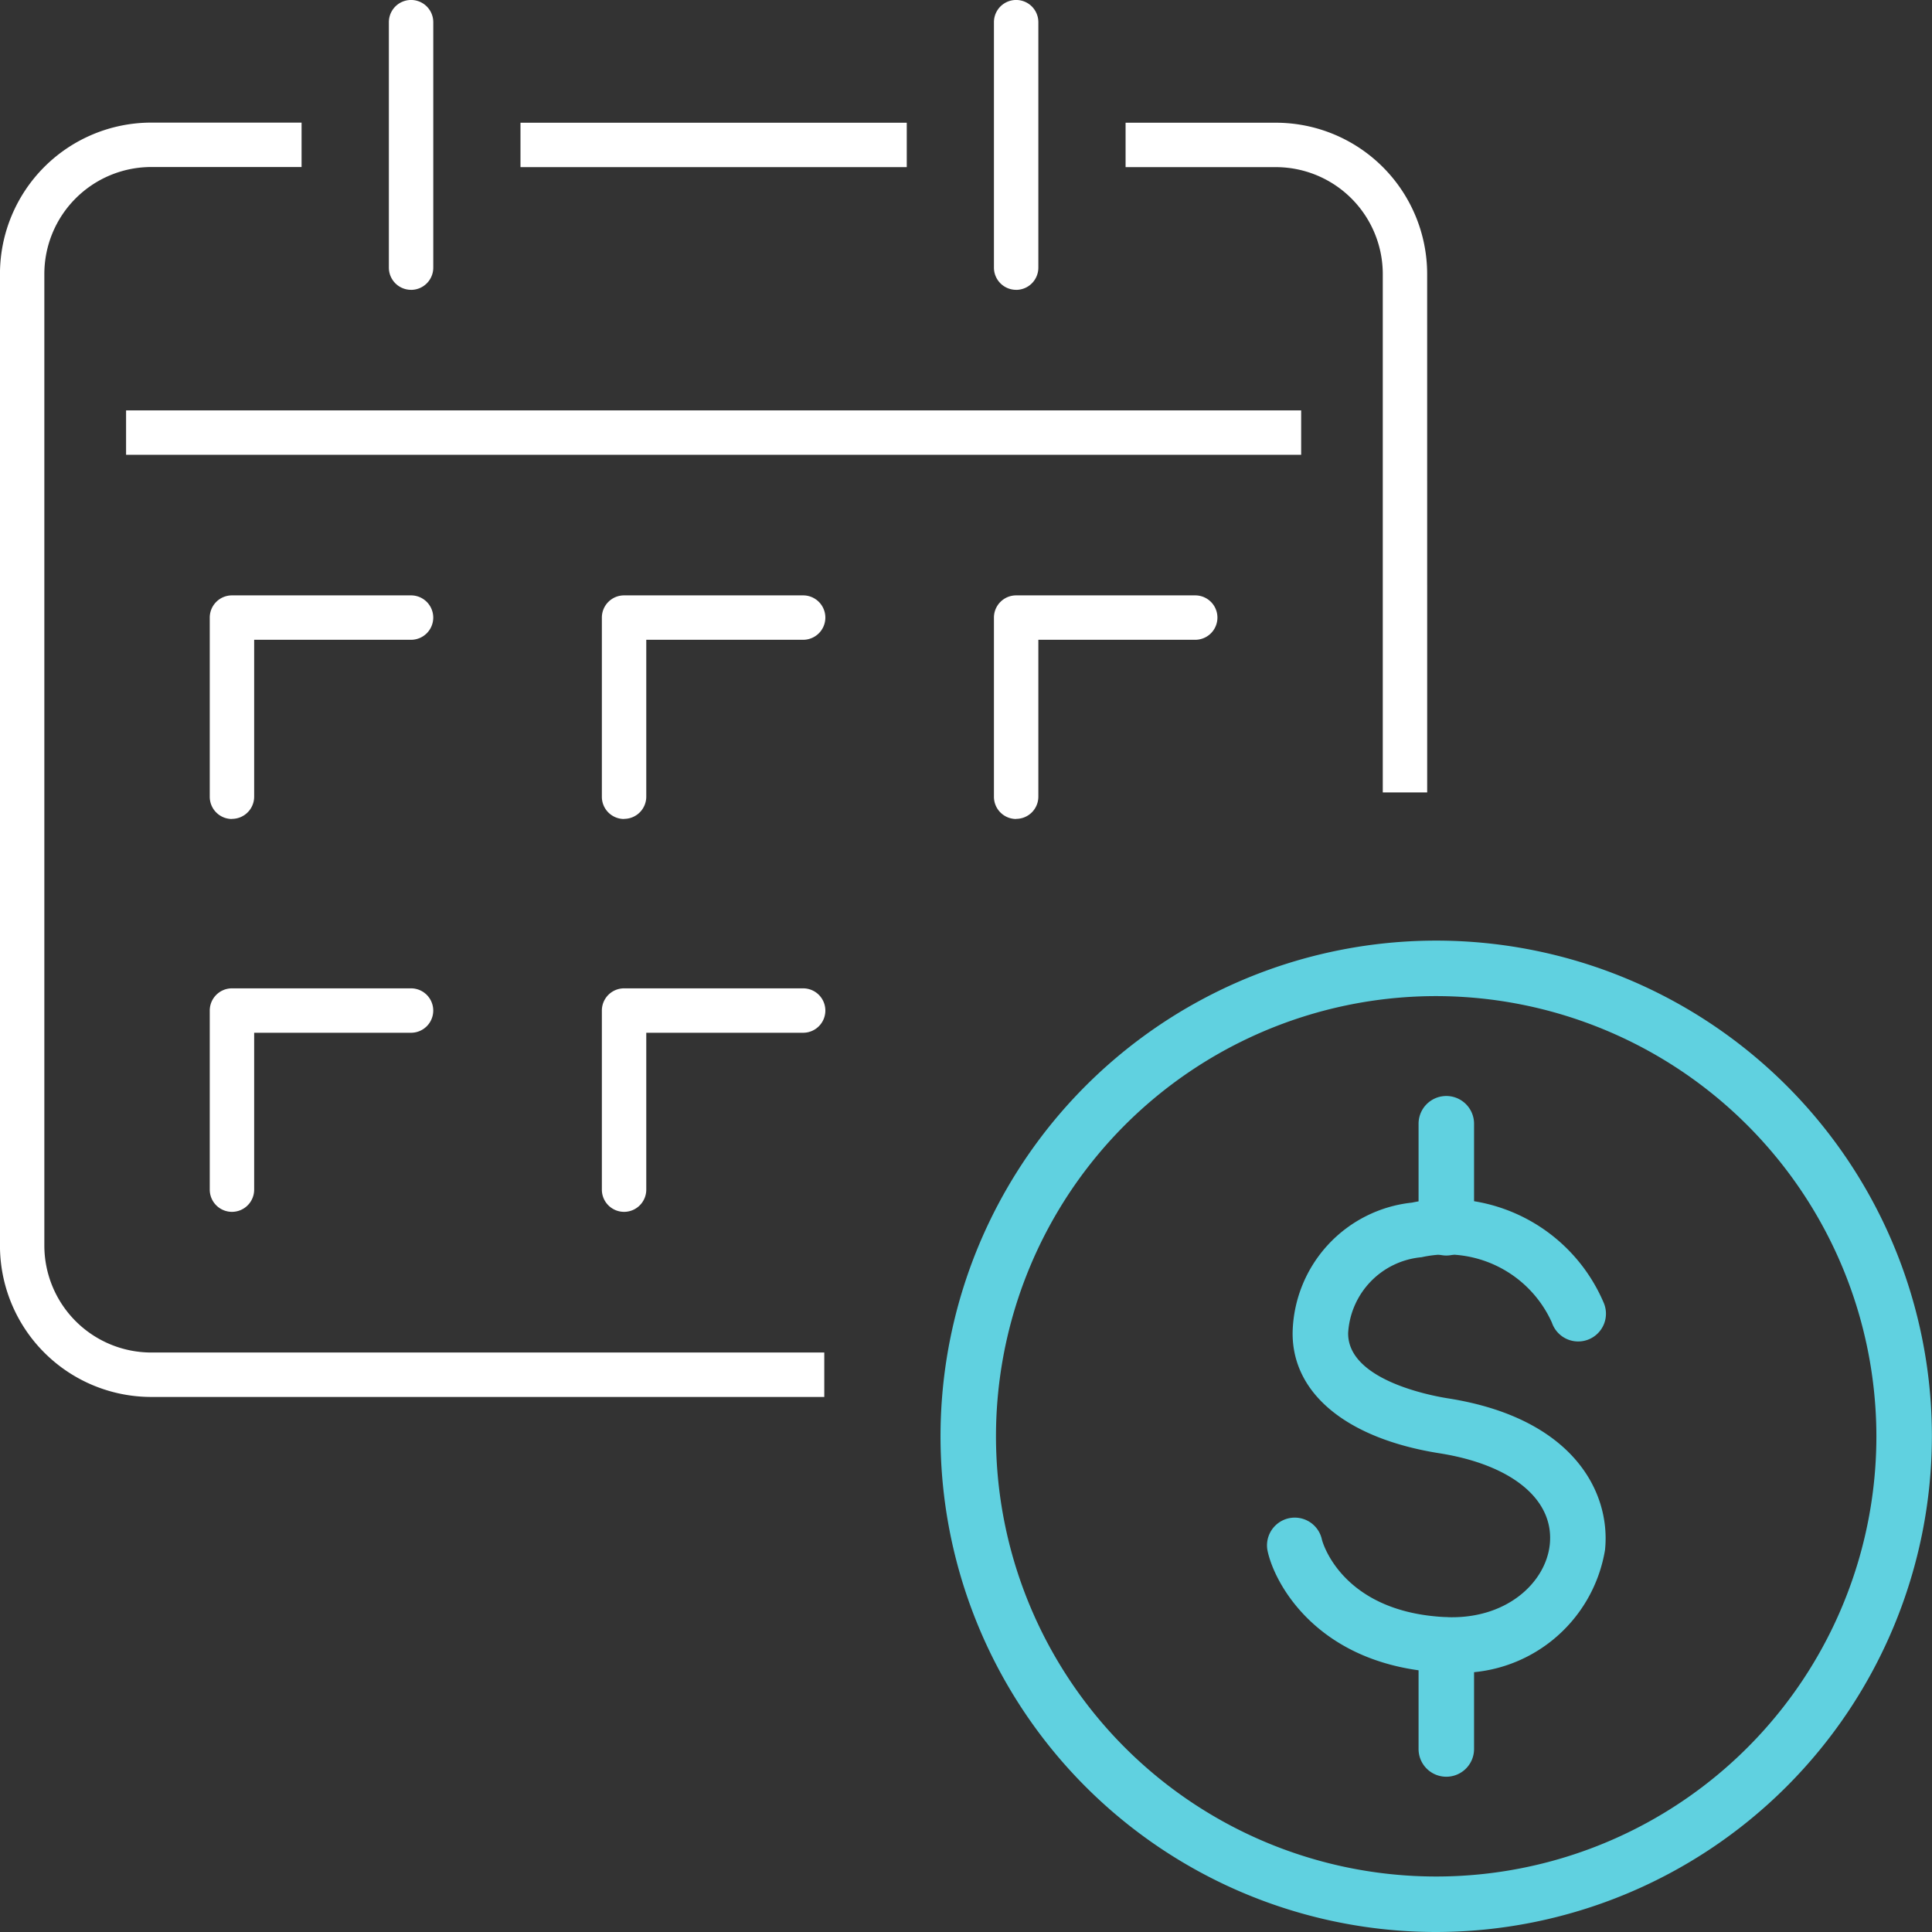 <svg xmlns="http://www.w3.org/2000/svg" width="65" height="65" viewBox="0 0 65 65">
  <rect x="0" y="0" width="65" height="65" fill="#333333" stroke="none"/>
  <g id="Icono-4" transform="translate(-16206 22446)">
    <rect id="Rectángulo_40318" data-name="Rectángulo 40318" width="65" height="65" transform="translate(16206 -22446)" fill="none"/>
    <g id="Grupo_5832" data-name="Grupo 5832" transform="translate(-17.307 -1.9)">
      <rect id="Rectángulo_40316" data-name="Rectángulo 40316" width="12.996" height="1.494" transform="translate(16240.818 -22439.971)" fill="#fff"/>
      <path id="Trazado_7959" data-name="Trazado 7959" d="M365.8,405.088H343.154A5.093,5.093,0,0,1,338.067,400v-32.7a5.093,5.093,0,0,1,5.087-5.086h5.06v1.494h-5.06a3.6,3.6,0,0,0-3.594,3.593V400a3.6,3.6,0,0,0,3.594,3.593H365.8Z" transform="translate(15885.239 -22802.189)" fill="#fff"/>
      <path id="Trazado_7960" data-name="Trazado 7960" d="M388.783,384.75h-1.494V367.305a3.6,3.6,0,0,0-3.593-3.593h-5.06v-1.494h5.06a5.092,5.092,0,0,1,5.086,5.086Z" transform="translate(15882.54 -22802.189)" fill="#fff"/>
      <path id="Trazado_7961" data-name="Trazado 7961" d="M374.639,367.546a.747.747,0,0,1-.747-.747v-8.258a.747.747,0,0,1,1.494,0V366.8a.747.747,0,0,1-.747.747" transform="translate(15882.855 -22801.895)" fill="#fff"/>
      <path id="Trazado_7962" data-name="Trazado 7962" d="M352.829,367.546a.747.747,0,0,1-.747-.747v-8.258a.747.747,0,0,1,1.494,0V366.8a.747.747,0,0,1-.747.747" transform="translate(15884.308 -22801.895)" fill="#fff"/>
      <rect id="Rectángulo_40317" data-name="Rectángulo 40317" width="39.534" height="1.494" transform="translate(16227.549 -22430.293)" fill="#fff"/>
      <path id="Trazado_7963" data-name="Trazado 7963" d="M374.639,386.776a.747.747,0,0,1-.747-.747V380a.747.747,0,0,1,.747-.747h6.025a.747.747,0,0,1,0,1.494h-5.278v5.278a.747.747,0,0,1-.747.747" transform="translate(15882.855 -22803.322)" fill="#fff"/>
      <path id="Trazado_7964" data-name="Trazado 7964" d="M360.507,386.776a.747.747,0,0,1-.747-.747V380a.747.747,0,0,1,.747-.747h6.025a.747.747,0,0,1,0,1.494h-5.278v5.278a.747.747,0,0,1-.747.747" transform="translate(15883.796 -22803.322)" fill="#fff"/>
      <path id="Trazado_7965" data-name="Trazado 7965" d="M346.375,386.776a.747.747,0,0,1-.747-.747V380a.747.747,0,0,1,.747-.747H352.4a.747.747,0,1,1,0,1.494h-5.278v5.278a.747.747,0,0,1-.747.747" transform="translate(15884.736 -22803.322)" fill="#fff"/>
      <path id="Trazado_7966" data-name="Trazado 7966" d="M360.507,400.935a.747.747,0,0,1-.747-.747v-6.025a.747.747,0,0,1,.747-.747h6.025a.747.747,0,0,1,0,1.494h-5.278v5.278a.747.747,0,0,1-.747.747" transform="translate(15883.796 -22804.264)" fill="#fff"/>
      <path id="Trazado_7967" data-name="Trazado 7967" d="M346.375,400.935a.747.747,0,0,1-.747-.747v-6.025a.747.747,0,0,1,.747-.747H352.4a.747.747,0,1,1,0,1.494h-5.278v5.278a.747.747,0,0,1-.747.747" transform="translate(15884.736 -22804.264)" fill="#fff"/>
      <path id="Trazado_7968" data-name="Trazado 7968" d="M1365.641,532.388a16.677,16.677,0,1,1,16.677-16.676,16.7,16.7,0,0,1-16.677,16.676m0-31.487a14.81,14.81,0,1,0,14.809,14.81,14.827,14.827,0,0,0-14.809-14.81" transform="translate(14905.986 -22911.488)" fill="#60d1e0"/>
      <path id="Trazado_7969" data-name="Trazado 7969" d="M1366.957,524.289c-.106,0-.214,0-.323-.008-4.23-.208-5.689-3.055-5.893-4.134a.934.934,0,0,1,1.834-.349c0,.025.621,2.445,4.151,2.618,2.058.1,3.386-1.165,3.518-2.446.155-1.5-1.266-2.678-3.71-3.065-3.12-.493-4.966-2.013-4.942-4.069a4.489,4.489,0,0,1,4.013-4.364,5.738,5.738,0,0,1,6.458,3.381.934.934,0,1,1-1.748.656,3.884,3.884,0,0,0-4.387-2.2,2.717,2.717,0,0,0-2.468,2.549c-.02,1.586,2.8,2.112,3.366,2.2,4.215.665,5.477,3.164,5.276,5.1a4.945,4.945,0,0,1-5.145,4.127" transform="translate(14905.204 -22912.111)" fill="#60d1e0"/>
      <line id="Línea_359" data-name="Línea 359" y2="3.496" transform="translate(16271.966 -22406.295)" fill="#fff"/>
      <path id="Trazado_7970" data-name="Trazado 7970" d="M1367.125,510a.933.933,0,0,1-.933-.934v-3.5a.933.933,0,1,1,1.867,0v3.5a.933.933,0,0,1-.934.934" transform="translate(14904.841 -22911.859)" fill="#60d1e0"/>
      <line id="Línea_360" data-name="Línea 360" y2="3.495" transform="translate(16271.966 -22388.756)" fill="#fff"/>
      <path id="Trazado_7971" data-name="Trazado 7971" d="M1367.125,528.785a.932.932,0,0,1-.933-.933v-3.495a.933.933,0,1,1,1.867,0v3.495a.933.933,0,0,1-.934.933" transform="translate(14904.841 -22913.109)" fill="#60d1e0"/>
    </g>
  </g>
</svg>
